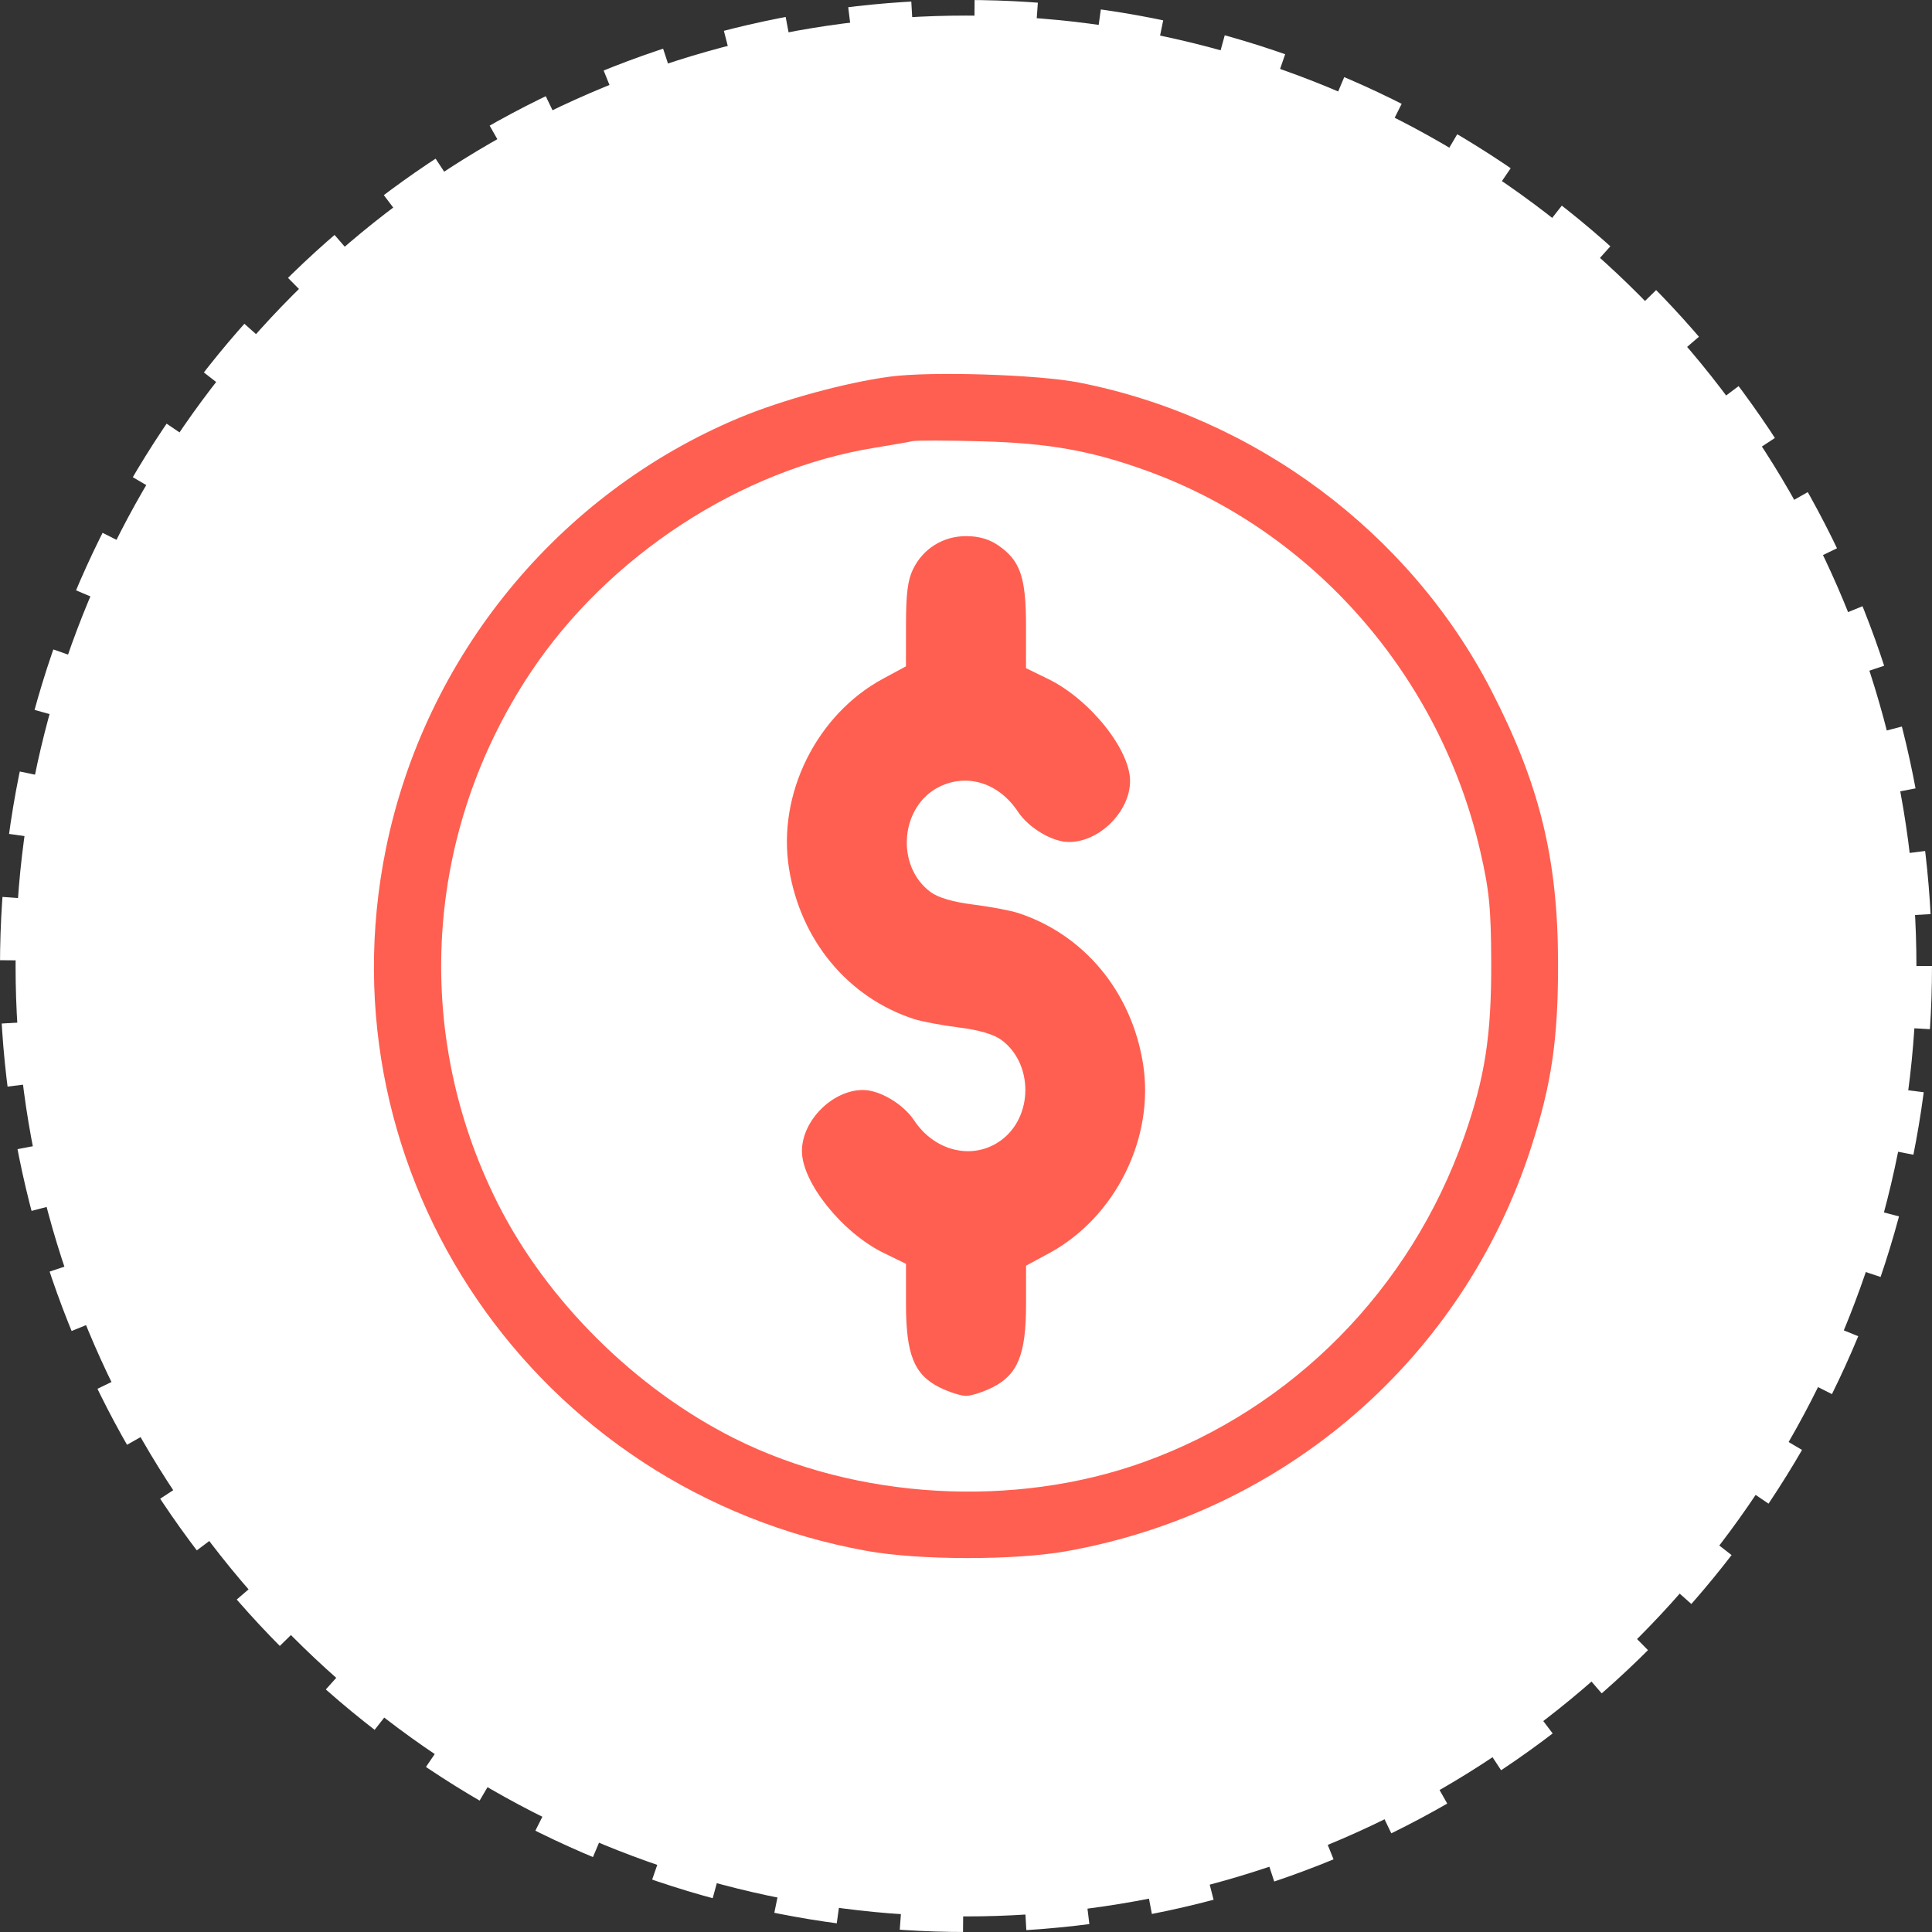 <svg width="62" height="62" viewBox="0 0 62 62" fill="none" xmlns="http://www.w3.org/2000/svg">
<rect x="0" y="0" width="62" height="62" fill="#333333" stroke="none"/>
<circle cx="31" cy="31" r="30.5" fill="white" stroke="white" stroke-dasharray="2 2"/>
<path fill-rule="evenodd" clip-rule="evenodd" d="M34.63 12.277C40.278 13.386 45.239 17.088 47.85 22.142C49.403 25.15 49.993 27.548 50 30.887C50.005 33.349 49.793 34.795 49.127 36.849C46.942 43.59 41.252 48.527 34.224 49.78C32.556 50.077 29.495 50.073 27.82 49.771C17.197 47.855 10.252 37.715 12.385 27.234C13.643 21.054 17.921 15.835 23.715 13.411C25.09 12.836 27.119 12.281 28.549 12.088C29.87 11.91 33.303 12.017 34.63 12.277ZM29.287 14.156C29.177 14.183 28.633 14.278 28.08 14.367C23.771 15.061 19.514 17.841 17.021 21.59C13.62 26.704 13.222 33.146 15.97 38.611C17.545 41.745 20.396 44.574 23.584 46.168C27.498 48.124 32.547 48.414 36.699 46.921C41.489 45.198 45.261 41.374 46.98 36.499C47.652 34.59 47.863 33.237 47.855 30.887C47.849 29.137 47.792 28.563 47.498 27.293C46.199 21.675 42.123 17.032 36.802 15.108C35.016 14.462 33.665 14.221 31.501 14.162C30.394 14.132 29.398 14.13 29.287 14.156Z" fill="#FF5F50"/>
<path fill-rule="evenodd" clip-rule="evenodd" d="M32.041 17.506C32.742 17.991 32.926 18.525 32.926 20.086L32.926 21.442L33.64 21.791C34.971 22.441 36.265 24.053 36.265 25.061C36.265 26.039 35.284 27.021 34.306 27.021C33.768 27.021 33.013 26.571 32.662 26.042C32.057 25.129 31.044 24.808 30.15 25.246C28.888 25.865 28.727 27.79 29.866 28.629C30.111 28.808 30.588 28.948 31.231 29.028C31.775 29.096 32.422 29.218 32.669 29.298C34.786 29.988 36.31 31.823 36.68 34.129C37.063 36.514 35.797 39.068 33.66 40.221L32.927 40.617L32.927 41.868C32.926 43.465 32.662 44.116 31.851 44.522C31.55 44.672 31.167 44.795 31 44.795C30.833 44.795 30.45 44.672 30.149 44.522C29.333 44.114 29.074 43.467 29.074 41.839V40.558L28.36 40.209C27.029 39.559 25.735 37.947 25.735 36.939C25.735 35.961 26.716 34.979 27.694 34.979C28.232 34.979 28.987 35.429 29.338 35.958C30.005 36.963 31.241 37.244 32.128 36.591C33.161 35.832 33.164 34.129 32.134 33.371C31.889 33.192 31.413 33.052 30.769 32.972C30.225 32.904 29.578 32.782 29.331 32.702C27.214 32.013 25.69 30.177 25.32 27.871C24.938 25.486 26.203 22.932 28.34 21.779L29.073 21.383L29.074 20.057C29.074 19.059 29.13 18.616 29.299 18.269C29.621 17.606 30.263 17.205 31 17.205C31.414 17.205 31.741 17.3 32.041 17.506Z" fill="#FF5F50"/>
</svg>
